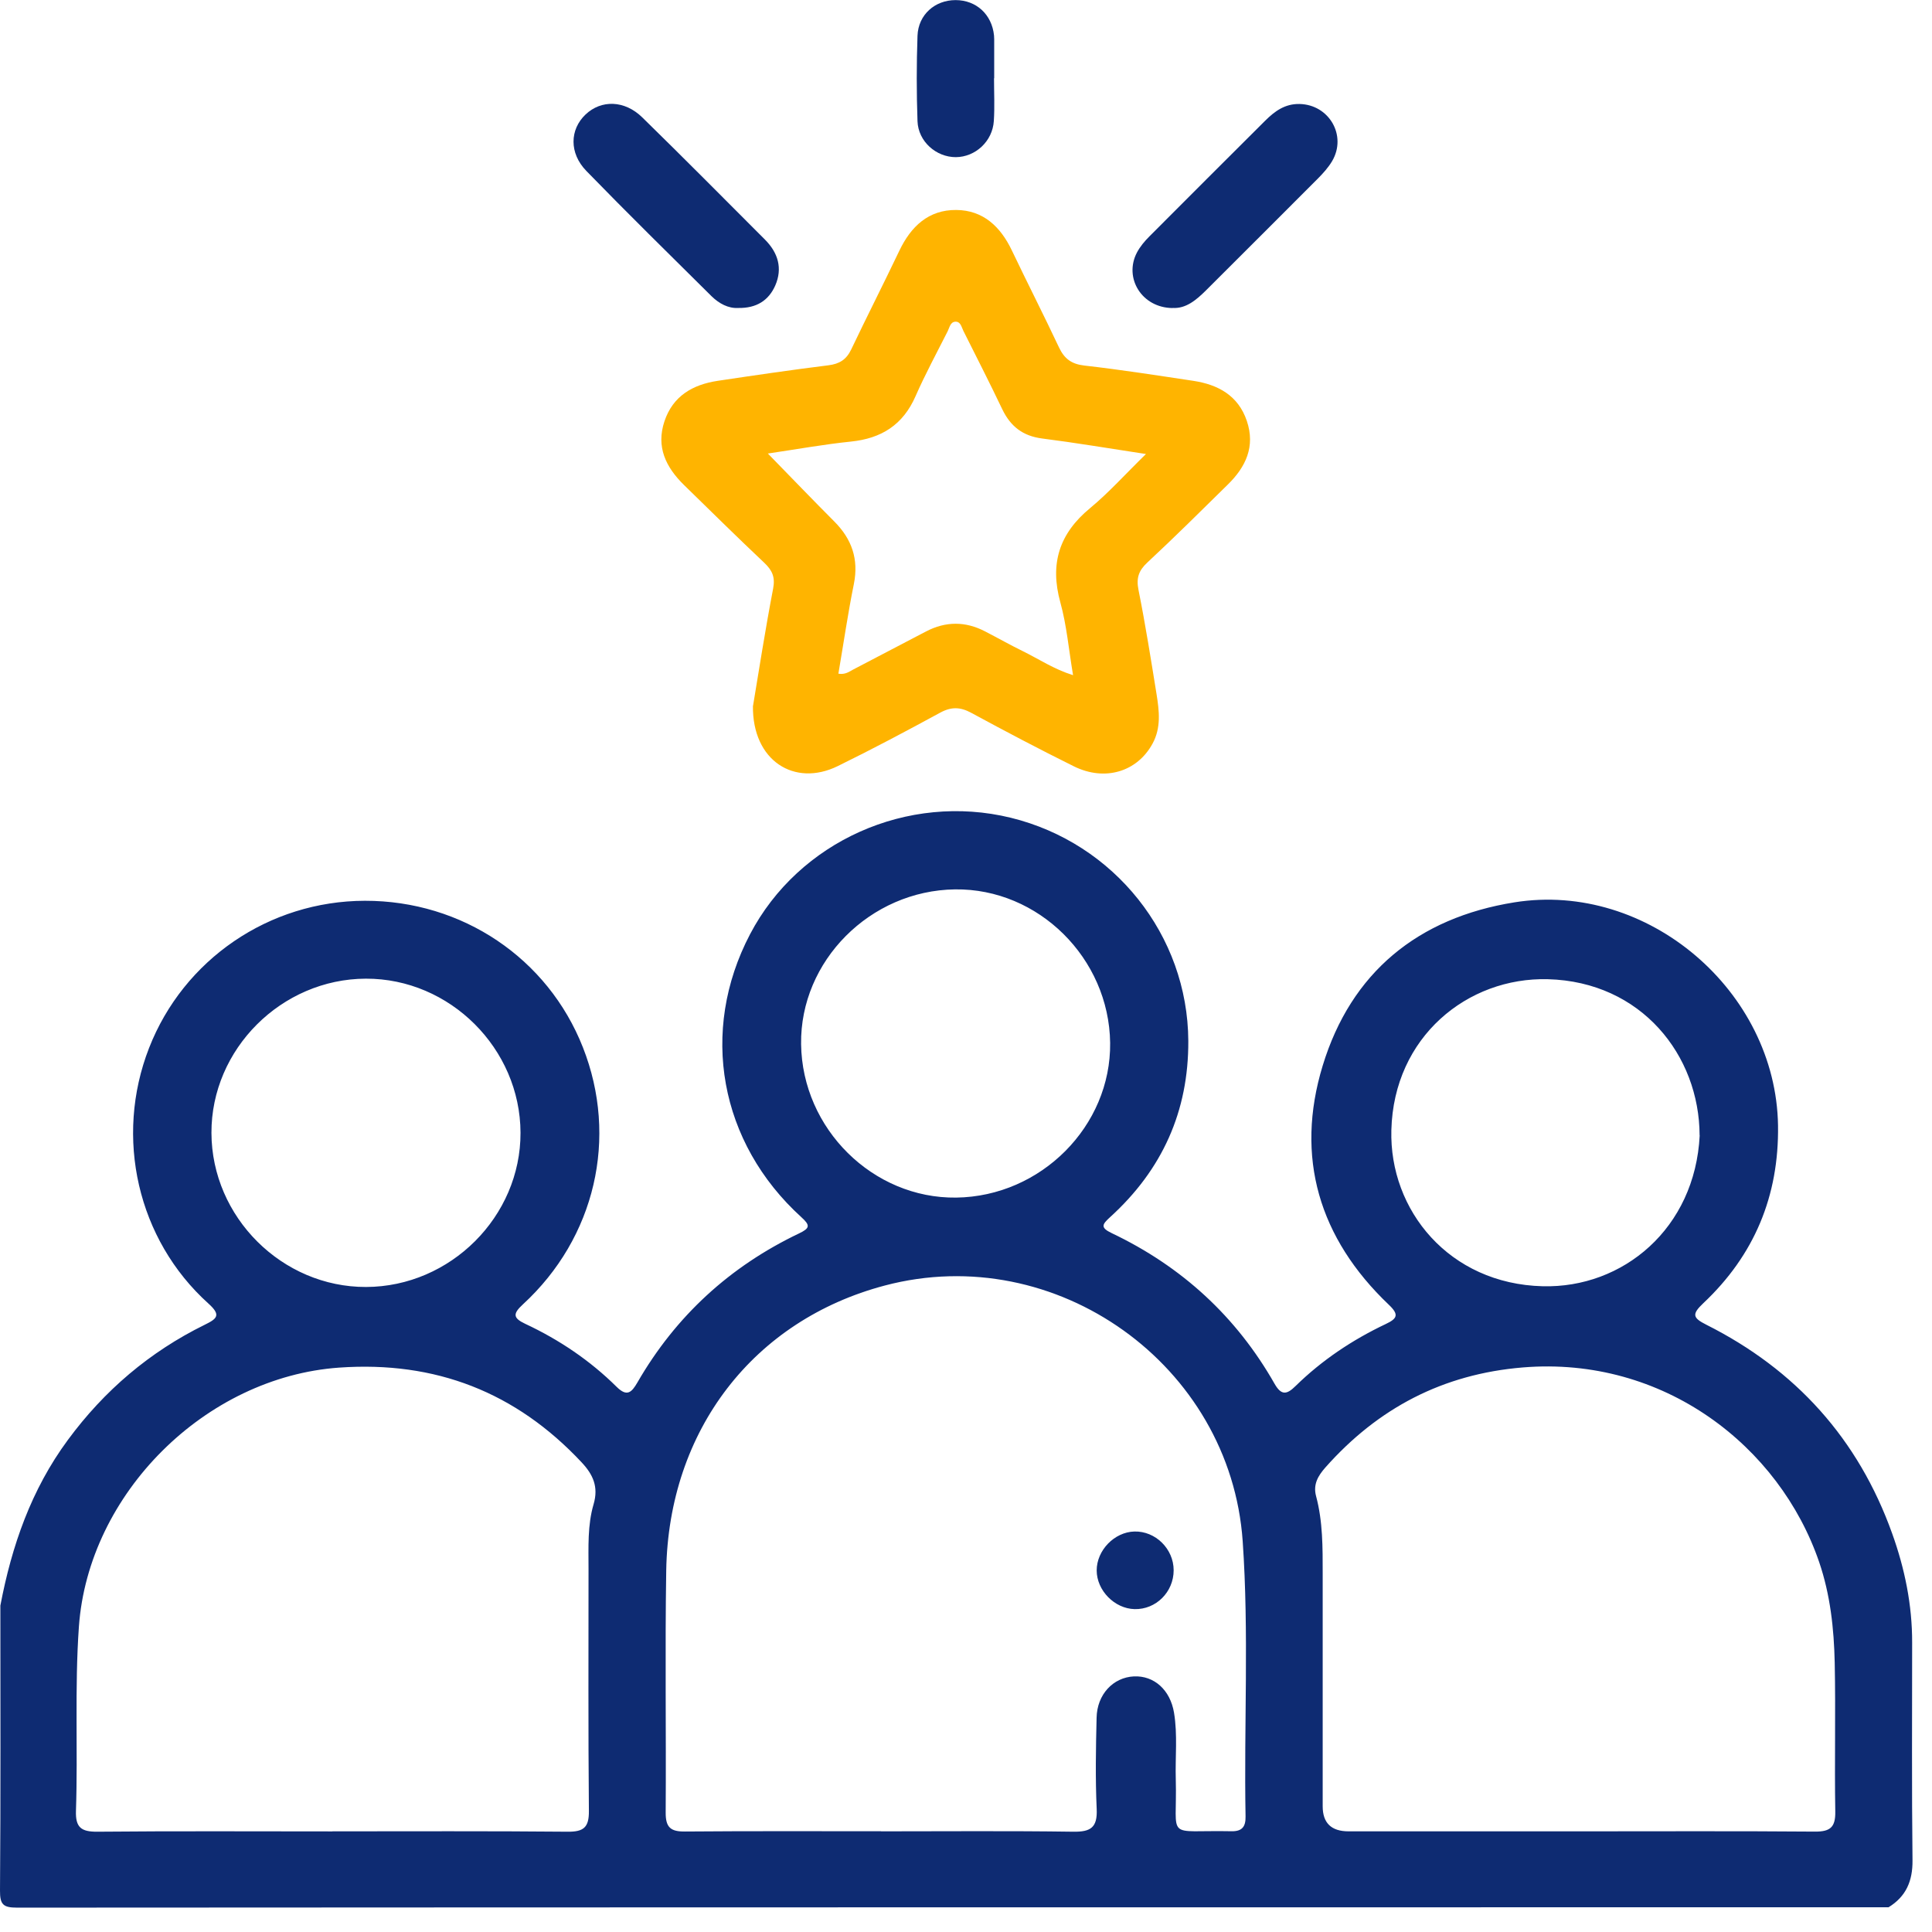 <svg width="79" height="79" viewBox="0 0 79 79" fill="none" xmlns="http://www.w3.org/2000/svg">
<path d="M0.015 65.653C0.479 63.209 1.278 60.908 2.774 58.881C4.263 56.859 6.117 55.279 8.371 54.17C8.876 53.922 9.053 53.779 8.522 53.302C5.62 50.688 4.67 46.508 6.095 42.853C7.508 39.228 11.009 36.841 14.918 36.833C18.898 36.826 22.399 39.179 23.835 42.827C25.29 46.519 24.344 50.613 21.382 53.336C20.975 53.712 20.963 53.888 21.472 54.129C22.863 54.779 24.125 55.629 25.218 56.712C25.641 57.129 25.829 56.934 26.063 56.531C27.631 53.813 29.847 51.783 32.677 50.433C33.118 50.222 33.137 50.106 32.772 49.775C29.413 46.725 28.592 42.165 30.669 38.202C32.662 34.397 37.117 32.408 41.331 33.438C45.571 34.476 48.568 38.251 48.59 42.559C48.605 45.443 47.52 47.835 45.398 49.764C45.074 50.061 44.972 50.192 45.462 50.425C48.319 51.786 50.554 53.832 52.118 56.584C52.397 57.073 52.623 57.024 52.977 56.674C54.055 55.618 55.299 54.787 56.663 54.14C57.131 53.918 57.221 53.76 56.788 53.35C53.938 50.636 52.943 47.32 54.085 43.575C55.246 39.766 57.979 37.529 61.925 36.897C67.371 36.025 72.621 40.522 72.704 46.022C72.746 48.906 71.732 51.328 69.647 53.29C69.169 53.742 69.218 53.888 69.768 54.166C73.428 56.005 75.987 58.84 77.37 62.702C77.887 64.142 78.192 65.627 78.188 67.168C78.188 70.135 78.169 73.105 78.203 76.072C78.211 76.918 77.939 77.549 77.223 77.989C51.715 77.989 26.21 77.989 0.701 78.004C0.128 78.004 -0.004 77.877 7.77216e-05 77.305C0.03 73.425 0.015 69.541 0.015 65.661V65.653ZM36.024 74.884C38.644 74.884 41.263 74.861 43.883 74.899C44.599 74.91 44.878 74.73 44.844 73.97C44.787 72.729 44.81 71.485 44.84 70.24C44.859 69.285 45.515 68.59 46.366 68.548C47.192 68.511 47.851 69.101 48.006 70.033C48.157 70.939 48.051 71.857 48.078 72.767C48.145 75.297 47.591 74.823 50.361 74.88C50.799 74.887 50.938 74.684 50.931 74.278C50.863 70.526 51.074 66.77 50.814 63.021C50.312 55.813 43.178 50.715 36.182 52.565C30.816 53.982 27.337 58.479 27.242 64.224C27.19 67.522 27.242 70.819 27.22 74.117C27.216 74.733 27.431 74.899 28.019 74.891C30.687 74.869 33.36 74.88 36.028 74.88L36.024 74.884ZM13.595 74.884C16.799 74.884 20.002 74.869 23.206 74.899C23.865 74.906 24.088 74.726 24.08 74.045C24.05 70.748 24.065 67.45 24.065 64.153C24.065 63.266 24.02 62.363 24.273 61.506C24.48 60.795 24.25 60.295 23.782 59.795C21.095 56.926 17.809 55.644 13.866 55.922C8.397 56.31 3.611 61.073 3.226 66.518C3.049 69.029 3.189 71.537 3.106 74.045C3.083 74.73 3.324 74.903 3.98 74.899C7.184 74.869 10.387 74.887 13.591 74.887L13.595 74.884ZM64.525 74.884C67.755 74.884 70.986 74.869 74.216 74.895C74.845 74.899 75.056 74.711 75.045 74.075C75.011 72.045 75.064 70.015 75.022 67.988C74.992 66.593 74.841 65.206 74.385 63.871C72.764 59.137 68.031 55.441 62.268 55.915C59 56.185 56.347 57.577 54.195 60.006C53.897 60.344 53.686 60.697 53.814 61.175C54.093 62.217 54.085 63.281 54.085 64.348C54.085 67.518 54.085 70.691 54.085 73.861C54.085 74.543 54.438 74.884 55.144 74.884C58.273 74.884 61.401 74.884 64.529 74.884H64.525ZM45.394 42.642C45.349 39.179 42.458 36.322 39.051 36.367C35.58 36.412 32.711 39.296 32.757 42.695C32.802 46.158 35.696 49.015 39.1 48.97C42.571 48.925 45.435 46.041 45.394 42.642ZM21.284 46.316C21.272 42.875 18.397 40.007 14.959 40.018C11.511 40.029 8.635 42.898 8.646 46.327C8.657 49.767 11.533 52.636 14.971 52.625C18.419 52.614 21.295 49.745 21.284 46.316ZM69.497 46.428C69.489 43.154 67.118 40.142 63.293 40.04C60.01 39.954 56.991 42.394 56.893 46.21C56.806 49.485 59.253 52.497 63.078 52.595C66.361 52.681 69.312 50.237 69.501 46.425L69.497 46.428Z" fill="#0E2B72"/>
<path d="M30.792 28.86C31.026 27.457 31.29 25.754 31.614 24.066C31.704 23.592 31.576 23.321 31.248 23.009C30.14 21.964 29.055 20.892 27.965 19.828C27.23 19.106 26.819 18.275 27.17 17.226C27.517 16.189 28.327 15.726 29.348 15.572C30.856 15.346 32.364 15.125 33.875 14.937C34.331 14.88 34.61 14.7 34.806 14.29C35.45 12.94 36.129 11.605 36.773 10.255C37.248 9.259 37.968 8.575 39.106 8.586C40.207 8.597 40.912 9.27 41.375 10.24C42.008 11.568 42.679 12.88 43.305 14.211C43.524 14.67 43.814 14.888 44.342 14.948C45.83 15.117 47.312 15.35 48.793 15.572C49.81 15.726 50.632 16.174 50.983 17.211C51.337 18.257 50.941 19.095 50.202 19.817C49.117 20.885 48.035 21.96 46.919 22.998C46.558 23.332 46.456 23.637 46.554 24.126C46.837 25.54 47.063 26.968 47.293 28.393C47.402 29.07 47.481 29.758 47.131 30.401C46.505 31.559 45.182 31.965 43.908 31.334C42.495 30.634 41.104 29.901 39.717 29.149C39.269 28.905 38.899 28.893 38.443 29.142C37.06 29.894 35.669 30.634 34.256 31.326C32.484 32.195 30.758 31.104 30.788 28.863L30.792 28.86ZM31.399 18.546C32.379 19.55 33.238 20.445 34.112 21.321C34.829 22.039 35.119 22.859 34.915 23.878C34.67 25.088 34.493 26.31 34.282 27.547C34.565 27.596 34.727 27.461 34.9 27.371C35.891 26.856 36.879 26.333 37.87 25.818C38.673 25.401 39.48 25.401 40.279 25.818C40.799 26.085 41.307 26.374 41.831 26.63C42.483 26.95 43.09 27.363 43.878 27.608C43.701 26.562 43.618 25.573 43.358 24.634C42.921 23.054 43.309 21.821 44.572 20.779C45.34 20.144 46.015 19.388 46.859 18.565C45.306 18.328 43.965 18.102 42.612 17.93C41.82 17.828 41.319 17.433 40.983 16.734C40.471 15.659 39.928 14.598 39.393 13.53C39.318 13.38 39.283 13.147 39.069 13.154C38.861 13.162 38.828 13.387 38.752 13.542C38.307 14.425 37.833 15.298 37.437 16.2C36.924 17.373 36.042 17.93 34.787 18.057C33.687 18.17 32.593 18.369 31.391 18.546H31.399Z" fill="#FFB400"/>
<path d="M30.184 12.593C29.789 12.616 29.408 12.42 29.091 12.108C27.38 10.412 25.658 8.72 23.977 6.991C23.265 6.258 23.299 5.295 23.943 4.682C24.584 4.073 25.541 4.092 26.265 4.803C27.953 6.453 29.615 8.13 31.281 9.799C31.813 10.333 32.009 10.969 31.7 11.676C31.432 12.281 30.938 12.608 30.181 12.593H30.184Z" fill="#0E2B72"/>
<path d="M47.949 12.596C46.69 12.588 45.944 11.366 46.49 10.325C46.618 10.084 46.803 9.862 46.999 9.667C48.574 8.084 50.157 6.508 51.74 4.929C52.129 4.542 52.547 4.241 53.135 4.252C54.348 4.275 55.087 5.546 54.469 6.591C54.315 6.85 54.107 7.08 53.896 7.294C52.373 8.824 50.843 10.343 49.317 11.87C48.913 12.272 48.488 12.626 47.952 12.592L47.949 12.596Z" fill="#0E2B72"/>
<path d="M40.646 3.2C40.646 3.783 40.676 4.369 40.638 4.948C40.585 5.779 39.884 6.422 39.082 6.426C38.279 6.426 37.548 5.787 37.517 4.956C37.476 3.79 37.476 2.625 37.517 1.459C37.551 0.598 38.23 0.004 39.074 0.004C39.918 0.004 40.559 0.59 40.646 1.451C40.65 1.5 40.653 1.553 40.653 1.602C40.653 2.136 40.653 2.666 40.653 3.2C40.653 3.2 40.65 3.2 40.646 3.2Z" fill="#0E2B72"/>
<path d="M47.991 64.21C47.991 65.098 47.267 65.82 46.393 65.797C45.575 65.778 44.844 65.034 44.844 64.214C44.844 63.394 45.567 62.646 46.385 62.624C47.248 62.601 47.991 63.334 47.991 64.207V64.21Z" fill="#0E2B72"/>
</svg>
